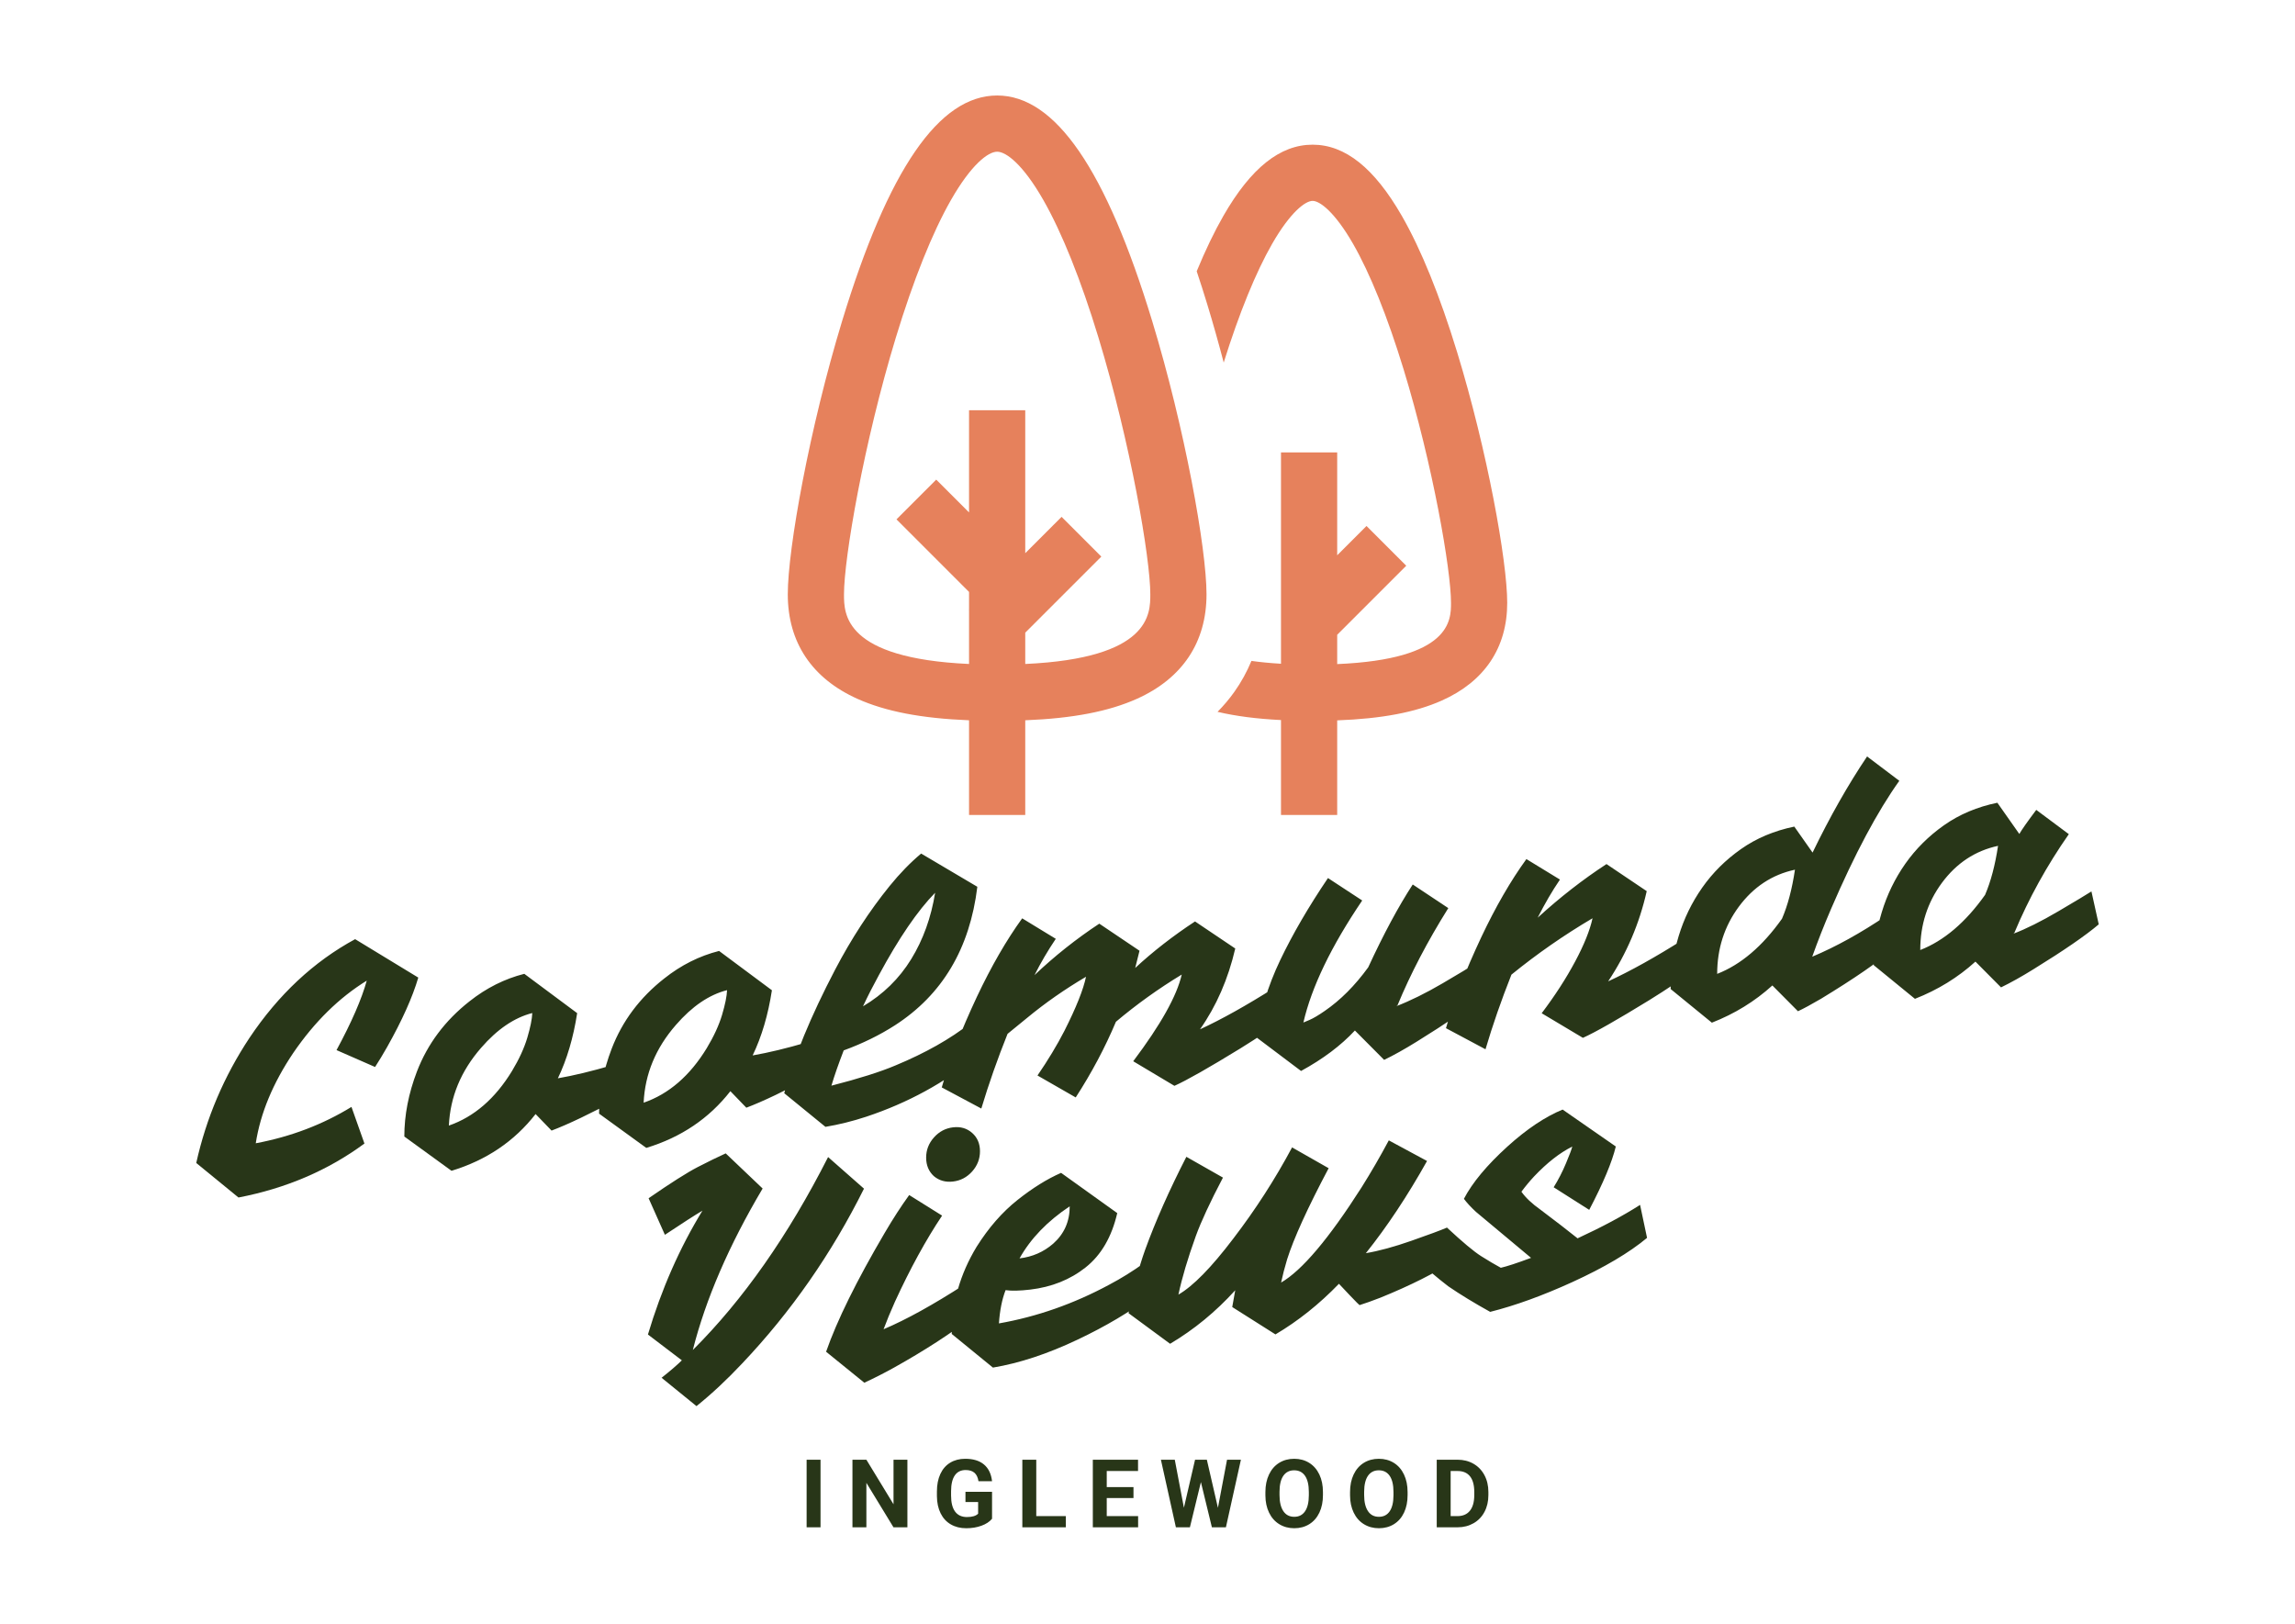 <svg xmlns="http://www.w3.org/2000/svg" xmlns:xlink="http://www.w3.org/1999/xlink" width="1159px" height="820px" viewBox="0 0 1159.344 819.605"><g id="a009c881-11cb-4669-9ec3-62fafc2bd7e8"><rect style="stroke: rgb(193,193,193); stroke-width: 0; stroke-dasharray: none; stroke-linecap: butt; stroke-dashoffset: 0; stroke-linejoin: miter; stroke-miterlimit: 4; fill: rgb(254,250,224); fill-rule: nonzero; opacity: 0;" x="-579.672" y="-409.802" rx="0" ry="0" width="1159.344" height="819.605" transform="matrix(1 0 0 1 579.672 409.802)"></rect></g><g id="c27045bd-e34e-4b41-ab98-c718261f711e"><g style=""><g id="c27045bd-e34e-4b41-ab98-c718261f711e-child-0"><path style="stroke: rgb(193,193,193); stroke-width: 0; stroke-dasharray: none; stroke-linecap: butt; stroke-dashoffset: 0; stroke-linejoin: miter; stroke-miterlimit: 4; fill: rgb(230,129,92); fill-rule: nonzero; opacity: 1;" transform="matrix(0.426 0 0 0.426 579.672 229.634) matrix(1.333 0 0 1.333 0 0) translate(-320, -320)" d="M 186.25 0.00 C 134.53 0.00 89.41 65.65 48.31 200.70 C 19.41 295.65 0.00 403.04 0.00 443.75 C 0.00 486.40 21.44 518.55 62.01 536.72 C 87.04 547.93 118.96 554.10 161.25 555.78 L 161.25 640.00 L 211.25 640.00 L 211.25 555.78 C 253.54 554.10 285.46 547.93 310.49 536.72 C 351.06 518.55 372.50 486.40 372.50 443.75 C 372.50 403.04 353.09 295.65 324.19 200.70 C 283.09 65.65 237.97 0.00 186.25 0.00 z M 211.25 505.70 L 211.25 477.86 L 278.93 410.18 L 243.57 374.82 L 211.25 407.14 L 211.25 280.00 L 161.25 280.00 L 161.25 370.89 L 132.05 341.70 L 96.70 377.05 L 161.25 441.61 L 161.25 457.14 L 161.07 457.32 L 161.25 457.50 L 161.25 505.70 C 50.02 500.63 50.00 461.23 50.00 443.75 C 50.00 411.65 67.55 309.20 96.15 215.25 C 111.69 164.17 128.65 121.88 145.19 92.93 C 163.28 61.28 178.26 50.00 186.25 50.00 C 194.24 50.00 209.22 61.28 227.31 92.93 C 243.85 121.88 260.81 164.17 276.35 215.25 C 304.95 309.20 322.50 411.65 322.50 443.75 C 322.50 461.23 322.48 500.63 211.25 505.70 z M 640.00 451.31 C 640.00 491.21 619.87 521.27 581.79 538.24 C 558.34 548.69 528.42 554.39 488.75 555.86 L 488.75 640.00 L 438.75 640.00 L 438.75 555.58 C 417.13 554.51 398.51 552.10 382.31 548.27 C 387.78 542.73 392.78 536.82 397.25 530.52 C 403.39 521.87 408.45 512.66 412.46 502.97 C 420.30 504.07 429.03 504.93 438.75 505.49 L 438.75 317.50 L 488.75 317.50 L 488.75 409.02 L 514.82 382.95 L 550.18 418.30 L 488.75 479.73 L 488.75 505.80 C 590.00 501.48 590.00 466.71 590.00 451.31 C 590.00 422.13 573.91 328.85 547.71 243.22 C 533.48 196.71 517.97 158.23 502.86 131.93 C 486.66 103.75 473.35 93.75 466.88 93.75 C 460.40 93.75 447.09 103.75 430.89 131.93 C 416.40 157.16 401.54 193.60 387.79 237.57 C 383.30 220.41 378.45 203.16 373.27 186.13 C 370.15 175.88 366.98 165.95 363.77 156.36 C 371.53 137.58 379.47 121.07 387.54 107.02 C 412.01 64.45 437.96 43.75 466.88 43.75 C 495.79 43.75 521.74 64.45 546.21 107.02 C 563.40 136.95 579.99 177.84 595.52 228.59 C 622.13 315.54 640.00 413.95 640.00 451.31 z M 640.00 451.31" stroke-linecap="round"></path></g></g></g><g transform="matrix(1 0 0 1 0 963.911)" id="c168db3b-f984-4bd1-a806-dcf69b607228"> </g><g id="94c1b37b-bfdd-4d47-a54c-f997971c671b"><g style=""><g id="aefc7437-9d24-4a84-b38b-c3fdcb8b3818"><path style="stroke: rgb(193,193,193); stroke-width: 0; stroke-dasharray: none; stroke-linecap: butt; stroke-dashoffset: 0; stroke-linejoin: miter; stroke-miterlimit: 4; fill: rgb(40,54,24); fill-rule: nonzero; opacity: 1;" d="M414.502,771.187h-7.03v-34.14h7.03zM458.382,771.187h-7.03l-13.69,-22.46v22.46h-7.04v-34.14h7.04l13.71,22.51v-22.51h7.01zM501.142,766.877c-1.27,1.51 -3.06,2.69 -5.37,3.52c-2.31,0.84 -4.88,1.26 -7.69,1.26c-2.95,0 -5.54,-0.65 -7.77,-1.94c-2.23,-1.29 -3.95,-3.16 -5.16,-5.61c-1.21,-2.45 -1.83,-5.34 -1.86,-8.65v-2.32c0,-3.41 0.57,-6.37 1.72,-8.86c1.15,-2.49 2.8,-4.4 4.97,-5.72c2.17,-1.32 4.7,-1.98 7.61,-1.98c4.05,0 7.21,0.97 9.49,2.9c2.29,1.93 3.64,4.74 4.06,8.43h-6.85c-0.31,-1.95 -1,-3.38 -2.07,-4.29c-1.07,-0.91 -2.55,-1.36 -4.42,-1.36c-2.39,0 -4.21,0.9 -5.46,2.69c-1.25,1.8 -1.89,4.47 -1.9,8.02v2.18c0,3.58 0.68,6.28 2.04,8.11c1.36,1.83 3.35,2.75 5.98,2.75c2.64,0 4.52,-0.56 5.65,-1.69v-5.89h-6.4v-5.18h13.43zM523.482,765.537h14.93v5.65h-21.97v-34.14h7.04zM572.592,756.397h-13.51v9.14h15.85v5.65h-22.88v-34.14h22.84v5.7h-15.81v8.14h13.51zM615.252,761.337l4.6,-24.29h7.01l-7.58,34.14h-7.08l-5.55,-22.84l-5.56,22.84h-7.08l-7.57,-34.14h7.01l4.61,24.25l5.63,-24.25h5.96zM668.302,754.887c0,3.37 -0.59,6.31 -1.78,8.84c-1.19,2.53 -2.89,4.49 -5.1,5.87c-2.21,1.37 -4.75,2.06 -7.61,2.06c-2.83,0 -5.35,-0.68 -7.57,-2.04c-2.22,-1.36 -3.94,-3.3 -5.16,-5.83c-1.22,-2.52 -1.84,-5.42 -1.85,-8.71v-1.69c0,-3.36 0.61,-6.32 1.82,-8.87c1.21,-2.55 2.92,-4.52 5.13,-5.89c2.21,-1.37 4.74,-2.05 7.59,-2.05c2.84,0 5.37,0.68 7.58,2.05c2.21,1.37 3.93,3.34 5.14,5.89c1.21,2.55 1.81,5.5 1.81,8.85zM661.172,753.347c0,-3.58 -0.64,-6.3 -1.92,-8.16c-1.28,-1.86 -3.11,-2.79 -5.48,-2.79c-2.37,0 -4.19,0.92 -5.47,2.75c-1.28,1.84 -1.93,4.53 -1.94,8.08v1.66c0,3.49 0.64,6.19 1.92,8.12c1.28,1.92 3.12,2.88 5.53,2.88c2.36,0 4.17,-0.93 5.44,-2.78c1.27,-1.85 1.91,-4.55 1.92,-8.1zM711.062,754.887c0,3.37 -0.59,6.31 -1.78,8.84c-1.19,2.53 -2.89,4.49 -5.1,5.87c-2.21,1.37 -4.75,2.06 -7.61,2.06c-2.83,0 -5.35,-0.68 -7.57,-2.04c-2.22,-1.36 -3.94,-3.3 -5.16,-5.83c-1.22,-2.52 -1.84,-5.42 -1.85,-8.71v-1.69c0,-3.36 0.6,-6.32 1.81,-8.87c1.21,-2.55 2.93,-4.52 5.14,-5.89c2.21,-1.37 4.74,-2.05 7.58,-2.05c2.85,0 5.38,0.68 7.59,2.05c2.21,1.37 3.92,3.34 5.13,5.89c1.21,2.55 1.82,5.5 1.82,8.85zM703.932,753.347c0,-3.58 -0.64,-6.3 -1.92,-8.16c-1.28,-1.86 -3.11,-2.79 -5.49,-2.79c-2.36,0 -4.18,0.92 -5.46,2.75c-1.28,1.84 -1.93,4.53 -1.95,8.08v1.66c0,3.49 0.64,6.19 1.93,8.12c1.28,1.92 3.12,2.88 5.53,2.88c2.36,0 4.17,-0.93 5.44,-2.78c1.27,-1.85 1.91,-4.55 1.92,-8.1zM725.782,771.187v-34.14h10.5c3,0 5.68,0.68 8.05,2.03c2.37,1.35 4.22,3.28 5.55,5.77c1.33,2.49 1.99,5.33 1.99,8.5v1.57c0,3.17 -0.65,5.99 -1.96,8.46c-1.3,2.47 -3.14,4.39 -5.52,5.75c-2.37,1.36 -5.05,2.05 -8.04,2.06zM732.812,742.747v22.79h3.4c2.75,0 4.86,-0.9 6.31,-2.7c1.45,-1.79 2.19,-4.36 2.22,-7.71v-1.81c0,-3.47 -0.72,-6.1 -2.15,-7.89c-1.44,-1.79 -3.54,-2.68 -6.31,-2.68z" stroke-linecap="round"></path></g></g></g><g transform="matrix(1 0 0 1 0 963.911)" id="d7c158cf-fa8f-441a-b0ab-086edf1cf267"> </g><g transform="matrix(1 0 0 1 0 963.911)" id="559d2895-5530-41f5-a79c-f5b8cd0a83f9"> </g><g transform="matrix(1 0 0 1 0 963.911)" id="897f581d-3cf6-4b29-ad9a-2c05f54753b2"> </g><g id="a0d9d71e-ad7b-4519-8cca-4b0510a33281"><g style=""><g id="c1215ec2-c3f3-46af-ac2f-df0209b6f589"><path style="stroke: rgb(193,193,193); stroke-width: 0; stroke-dasharray: none; stroke-linecap: butt; stroke-dashoffset: 0; stroke-linejoin: miter; stroke-miterlimit: 4; fill: rgb(40,54,24); fill-rule: nonzero; opacity: 1;" d="M129.2,577.201c17.68,-3.32 33.8,-9.44 48.35,-18.37l6.55,18.5c-18.36,13.54 -39.57,22.63 -63.63,27.26l-21.33,-17.44c5.04,-22.68 14,-43.74 26.87,-63.17c14.66,-21.9 32.45,-38.53 53.39,-49.89l31.9,19.41c-2.91,9.92 -8.17,21.64 -15.78,35.15c-2.13,3.75 -4.15,7.09 -6.05,10.01l-19.47,-8.53c7.61,-14.08 12.7,-25.78 15.27,-35.09c-13.99,8.63 -26.36,20.79 -37.1,36.48c-10.3,15.29 -16.62,30.52 -18.97,45.68zM270.56,562.441c-10.74,13.77 -24.9,23.32 -42.47,28.66l-23.84,-17.31c0,-10.82 2.13,-21.78 6.38,-32.87c5.37,-13.93 14.21,-25.74 26.52,-35.41c8.51,-6.75 17.75,-11.38 27.71,-13.91l26.7,19.86c-1.91,12.39 -5.16,23.37 -9.74,32.92c8.05,-1.4 17.18,-3.6 27.37,-6.59l3.69,16.63c-14.55,7.8 -25.97,13.25 -34.25,16.37zM226.75,568.261c12.75,-4.42 23.39,-13.62 31.9,-27.58c3.58,-5.94 6.15,-11.54 7.72,-16.79c1.56,-5.26 2.4,-9.42 2.52,-12.48c-9.07,2.31 -17.69,8.17 -25.86,17.58c-10.18,11.68 -15.61,24.77 -16.28,39.27zM368.96,550.881c-10.75,13.77 -24.91,23.32 -42.48,28.65l-23.85,-17.3c0,-10.82 2.13,-21.78 6.39,-32.87c5.37,-13.94 14.21,-25.74 26.53,-35.41c8.5,-6.75 17.74,-11.38 27.7,-13.91l26.69,19.86c-1.9,12.39 -5.14,23.37 -9.73,32.92c8.06,-1.4 17.18,-3.6 27.36,-6.59l3.7,16.63c-14.55,7.8 -25.97,13.25 -34.25,16.37zM325.14,556.701c12.76,-4.42 23.39,-13.62 31.9,-27.58c3.58,-5.94 6.15,-11.54 7.72,-16.79c1.56,-5.26 2.41,-9.42 2.52,-12.48c-9.07,2.3 -17.68,8.16 -25.85,17.58c-10.19,11.67 -15.62,24.77 -16.29,39.27zM396.16,551.911c4.81,-18.04 13.37,-38.82 25.68,-62.36c8.17,-15.61 17.35,-29.7 27.54,-42.29c5.15,-6.35 10.46,-11.82 15.95,-16.41l28.38,16.78c-3.81,31.22 -17.69,54.55 -41.65,69.99c-7.72,4.96 -16.33,9.18 -25.85,12.66c-2.69,6.97 -4.76,12.91 -6.21,17.82c13.88,-3.56 24.68,-6.97 32.4,-10.24c15.11,-6.28 27.71,-13.4 37.78,-21.34l3.53,16.65c-16.46,13.44 -35.15,23.64 -56.09,30.6c-6.93,2.29 -13.82,3.99 -20.64,5.13zM435.95,508.011c10.19,-6.04 18.3,-13.98 24.35,-23.82c6.04,-9.84 10.07,-21.02 12.09,-33.54c-8.85,9.04 -18.31,22.89 -28.38,41.54c-2.91,5.3 -5.6,10.57 -8.06,15.82zM573.46,488.641c9.06,-8.39 19.14,-16.22 30.22,-23.5l20.32,13.67c-3.58,15.42 -9.51,29.02 -17.8,40.82c10.86,-5 23.5,-12.07 37.94,-21.2l3.53,16.65c-4.59,3.59 -11.58,8.3 -20.99,14.14c-16.11,9.89 -27.25,16.21 -33.41,18.96l-20.81,-12.42c13.87,-18.42 22.04,-33.02 24.51,-43.79c-11.75,7.13 -22.84,15.08 -33.25,23.85c-5.49,13.04 -12.26,25.78 -20.31,38.22l-19.31,-11.08c5.37,-7.84 9.9,-15.36 13.6,-22.55c5.93,-11.75 9.57,-20.86 10.91,-27.33c-10.75,6.34 -20.65,13.25 -29.71,20.74c-3.14,2.51 -6.45,5.21 -9.92,8.1c-5.04,12.54 -9.46,25.11 -13.26,37.73l-19.98,-10.67c3.81,-13.4 9.74,-28.7 17.8,-45.88c7.28,-15.39 14.89,-28.57 22.83,-39.53l16.97,10.35c-4.04,5.99 -7.62,12.1 -10.75,18.33c10.18,-9.65 21.09,-18.31 32.73,-25.99l20.32,13.68zM684.44,520.231c-7.06,7.59 -16.12,14.4 -27.2,20.44l-22.33,-16.82c1.57,-12.92 5.49,-25.94 11.76,-39.08c6.26,-13.13 14.32,-26.98 24.17,-41.55l17.29,11.33c-15.66,23.14 -25.57,43.69 -29.71,61.64c0.11,-0.01 1.14,-0.44 3.1,-1.3c1.96,-0.85 4.51,-2.35 7.64,-4.52c7.95,-5.45 15.28,-12.79 22,-22.04c7.83,-16.92 15.33,-30.87 22.5,-41.86l17.96,11.93c-10.52,16.79 -19.08,33.18 -25.69,49.17l-0.67,0.42c7.17,-2.77 14.97,-6.62 23.42,-11.56c8.45,-4.93 13.85,-8.21 16.2,-9.84l3.53,16.66c-6.94,5.88 -17.85,13.42 -32.74,22.61c-6.04,3.75 -11.53,6.82 -16.46,9.21zM776.79,463.231c11.19,-10.22 22.77,-19.25 34.75,-27.07l20.32,13.67c-3.69,16.43 -10.19,31.62 -19.48,45.57c11.19,-5.15 23.9,-12.22 38.11,-21.22l3.53,16.66c-4.59,3.58 -11.58,8.29 -20.99,14.13c-16.12,9.9 -27.26,16.22 -33.41,18.97l-20.82,-12.43c6.72,-8.9 12.34,-17.59 16.87,-26.07c4.54,-8.48 7.48,-15.78 8.82,-21.91c-14.33,8.44 -27.98,17.93 -40.97,28.48c-5.15,13 -9.52,25.57 -13.1,37.71l-19.97,-10.66c3.8,-13.41 9.73,-28.7 17.8,-45.89c7.27,-15.39 14.88,-28.57 22.83,-39.53l16.95,10.35c-3.92,5.75 -7.66,12.17 -11.24,19.24zM895.33,497.481c-8.85,8.03 -19.04,14.3 -30.56,18.8l-20.82,-16.99c0,-8.9 1.34,-17.79 4.02,-26.67c2.69,-8.89 6.67,-17.07 11.93,-24.57c5.26,-7.49 11.77,-13.97 19.55,-19.45c7.78,-5.48 16.77,-9.27 26.96,-11.37l9.23,13.12c8.73,-18.05 17.91,-34.23 27.54,-48.55l16.28,12.3c-11.08,15.5 -22.55,37.02 -34.42,64.56c-3.58,8.31 -6.77,16.4 -9.57,24.29c11.97,-5.02 24.51,-11.96 37.61,-20.82l3.69,16.63c-7.61,6.65 -19.92,15.14 -36.93,25.48c-4.82,2.82 -8.68,4.91 -11.58,6.26zM867.45,491.631c11.97,-4.68 22.89,-13.96 32.74,-27.86c2.92,-6.76 5.1,-15.02 6.55,-24.77c-11.53,2.48 -20.99,8.72 -28.38,18.72c-7.27,9.87 -10.91,21.17 -10.91,33.91zM997.91,485.431c-8.84,8.02 -19.03,14.29 -30.56,18.8l-20.82,-17c0,-8.9 1.35,-17.79 4.04,-26.67c2.68,-8.88 6.65,-17.07 11.91,-24.56c5.27,-7.49 11.79,-13.98 19.56,-19.46c7.78,-5.48 16.76,-9.27 26.95,-11.36l11.09,15.77c1.33,-2.3 4.19,-6.36 8.56,-12.16l16.45,12.26c-11.08,15.85 -20.26,32.48 -27.54,49.9l-0.5,0.4c6.49,-2.46 14.1,-6.26 22.83,-11.39c8.73,-5.14 14.28,-8.47 16.63,-9.99l3.69,16.64c-6.6,5.62 -17.57,13.17 -32.9,22.63c-6.05,3.76 -11.53,6.82 -16.46,9.21zM970.04,479.571c11.98,-4.67 22.89,-13.96 32.74,-27.85c2.91,-6.77 5.09,-15.02 6.55,-24.77c-11.53,2.48 -20.99,8.72 -28.37,18.71c-7.28,9.88 -10.92,21.18 -10.92,33.91z" stroke-linecap="round"></path></g></g></g><g transform="matrix(1 0 0 1 0 963.911)" id="2c727f1a-c59e-4eb9-b864-ada1f3996417"> </g><g transform="matrix(1 0 0 1 0 963.911)" id="b837a7bd-6f3f-4604-8f4b-e2eed362994b"> </g><g transform="matrix(1 0 0 1 0 963.911)" id="4e830f22-d3b7-4282-963f-61af197e1395"> </g><g id="c35b55fa-a330-44a8-9233-cd7d0b88cc12"><g style=""><g id="166ee127-e180-4347-aa37-4076df8794f0"><path style="stroke: rgb(193,193,193); stroke-width: 0; stroke-dasharray: none; stroke-linecap: butt; stroke-dashoffset: 0; stroke-linejoin: miter; stroke-miterlimit: 4; fill: rgb(40,54,24); fill-rule: nonzero; opacity: 1;" d="M349.99,681.621c25.4,-25.3 48.18,-57.79 68.33,-97.46l18.13,15.96c-16.34,32.8 -36.82,62.2 -61.44,88.2c-7.73,8.23 -15.45,15.45 -23.17,21.65l-17.63,-14.32c4.36,-3.44 7.77,-6.38 10.24,-8.81l-17.14,-13.04c6.84,-22.89 16.02,-43.75 27.54,-62.57c-3.8,2.25 -10.13,6.32 -18.97,12.2l-8.23,-18.47c11.2,-7.74 19.48,-13 24.85,-15.77c5.38,-2.77 10.08,-5.07 14.1,-6.89l18.65,17.75c-17.02,28.71 -28.77,55.9 -35.26,81.57zM471.71,593.771c-2.58,-2.39 -3.86,-5.51 -3.86,-9.34c0,-3.83 1.31,-7.23 3.95,-10.19c2.63,-2.95 5.85,-4.65 9.65,-5.1c3.8,-0.45 7.02,0.5 9.66,2.84c2.63,2.33 3.94,5.42 3.94,9.25c0,3.84 -1.31,7.23 -3.94,10.19c-2.64,2.95 -5.86,4.65 -9.66,5.1c-3.8,0.45 -7.05,-0.47 -9.74,-2.75zM446.35,671.141c11.43,-4.83 25.14,-12.42 41.14,-22.75l3.53,16.66c-10.86,8.37 -23.96,16.84 -39.29,25.41c-5.15,2.86 -10.18,5.42 -15.11,7.69l-19.31,-15.65c5.49,-15.75 15.34,-35.73 29.55,-59.94c4.26,-7.26 8.4,-13.66 12.43,-19.21l16.62,10.39c-8.17,12.23 -16.12,26.75 -23.84,43.54c-2.24,5 -4.15,9.62 -5.72,13.86zM520.41,651.111c-5.27,0.62 -9.41,0.71 -12.43,0.28c-1.79,4.61 -2.91,10.2 -3.36,16.8c19.25,-3.39 37.83,-9.91 55.74,-19.57c6.05,-3.19 11.87,-6.81 17.46,-10.84l3.53,16.65c-10.41,7.88 -22.72,15.19 -36.94,21.93c-15.11,7.18 -29.38,11.9 -42.82,14.15l-20.81,-16.99c0,-15.55 4.2,-30.25 12.59,-44.08c6.05,-9.61 12.9,-17.46 20.57,-23.55c7.67,-6.09 15.03,-10.67 22.08,-13.75l28.37,20.33c-2.8,12.05 -8.11,21.19 -15.95,27.41c-7.83,6.21 -17.18,9.96 -28.03,11.23zM515.03,635.341c6.49,-0.76 12.14,-3.23 16.96,-7.4c5.59,-4.94 8.39,-11.24 8.39,-18.9c-11.3,7.52 -19.75,16.29 -25.35,26.3zM623.99,651.451c-9.84,10.85 -20.81,19.86 -32.9,27.03l-20.99,-15.46c2.35,-12.33 5.15,-23.03 8.4,-32.08c5.26,-14.49 12.2,-30.12 20.81,-46.91l18.48,10.5c-6.5,12.38 -11.09,22.27 -13.77,29.69c-4.03,11.18 -6.94,20.99 -8.73,29.42c7.38,-4.24 16.62,-13.67 27.7,-28.27c11.2,-14.62 21.1,-29.98 29.72,-46.09l18.47,10.51c-10.64,20.07 -17.63,35.42 -20.99,46.07c-1.23,4.09 -2.24,7.99 -3.03,11.69c10.53,-6.09 24.08,-22.1 40.64,-48.06c4.81,-7.66 9.4,-15.58 13.77,-23.76l19.31,10.41c-9.86,17.61 -20.16,33.14 -30.9,46.57c6.61,-1.11 14.27,-3.2 23,-6.26c8.73,-3.05 14.72,-5.27 17.97,-6.67l3.69,16.64c-9.63,6.32 -22.05,12.57 -37.27,18.75c-4.14,1.61 -7.67,2.87 -10.58,3.78c-0.11,0.01 -1.76,-1.65 -4.96,-5c-3.18,-3.34 -5,-5.27 -5.45,-5.78c-9.96,10.3 -20.65,18.83 -32.07,25.57l-21.83,-13.82zM752.78,662.361c-8.06,-4.47 -15.11,-8.77 -21.16,-12.91c-5.49,-4.2 -11.48,-9.3 -17.96,-15.3l17.29,-14.37c7.84,7.31 13.6,12.12 17.29,14.45c3.69,2.33 7,4.28 9.91,5.86c3.13,-0.71 8.22,-2.38 15.27,-5.01l-27.86,-23.27c-2.58,-2.4 -4.6,-4.59 -6.05,-6.56c4.26,-8.16 11.59,-16.97 22,-26.42c9.74,-8.81 19.03,-15.03 27.86,-18.66l26.87,18.65c-1.9,7.89 -6.38,18.56 -13.43,32.01l-17.96,-11.41c2.35,-3.77 4.42,-7.79 6.2,-12.06c1.8,-4.26 2.86,-7.09 3.2,-8.49c-6.27,3.11 -12.71,8.14 -19.32,15.11c-2.35,2.54 -4.47,5.1 -6.37,7.69c2.12,3.02 5.37,6.08 9.74,9.17c7.38,5.55 13.59,10.34 18.63,14.38c12.43,-5.75 22.95,-11.38 31.57,-16.9l3.52,16.66c-8.95,7.47 -21.54,14.93 -37.77,22.35c-15,6.84 -28.83,11.85 -41.47,15.03z" stroke-linecap="round"></path></g></g></g><g transform="matrix(1 0 0 1 0 963.911)" id="7ac977b4-e679-4982-a9bb-8e00999dc29b"> </g><g transform="matrix(1 0 0 1 0 963.911)" id="a9393aab-8614-454d-a4d8-0b9ddad963a1"> </g></svg>
